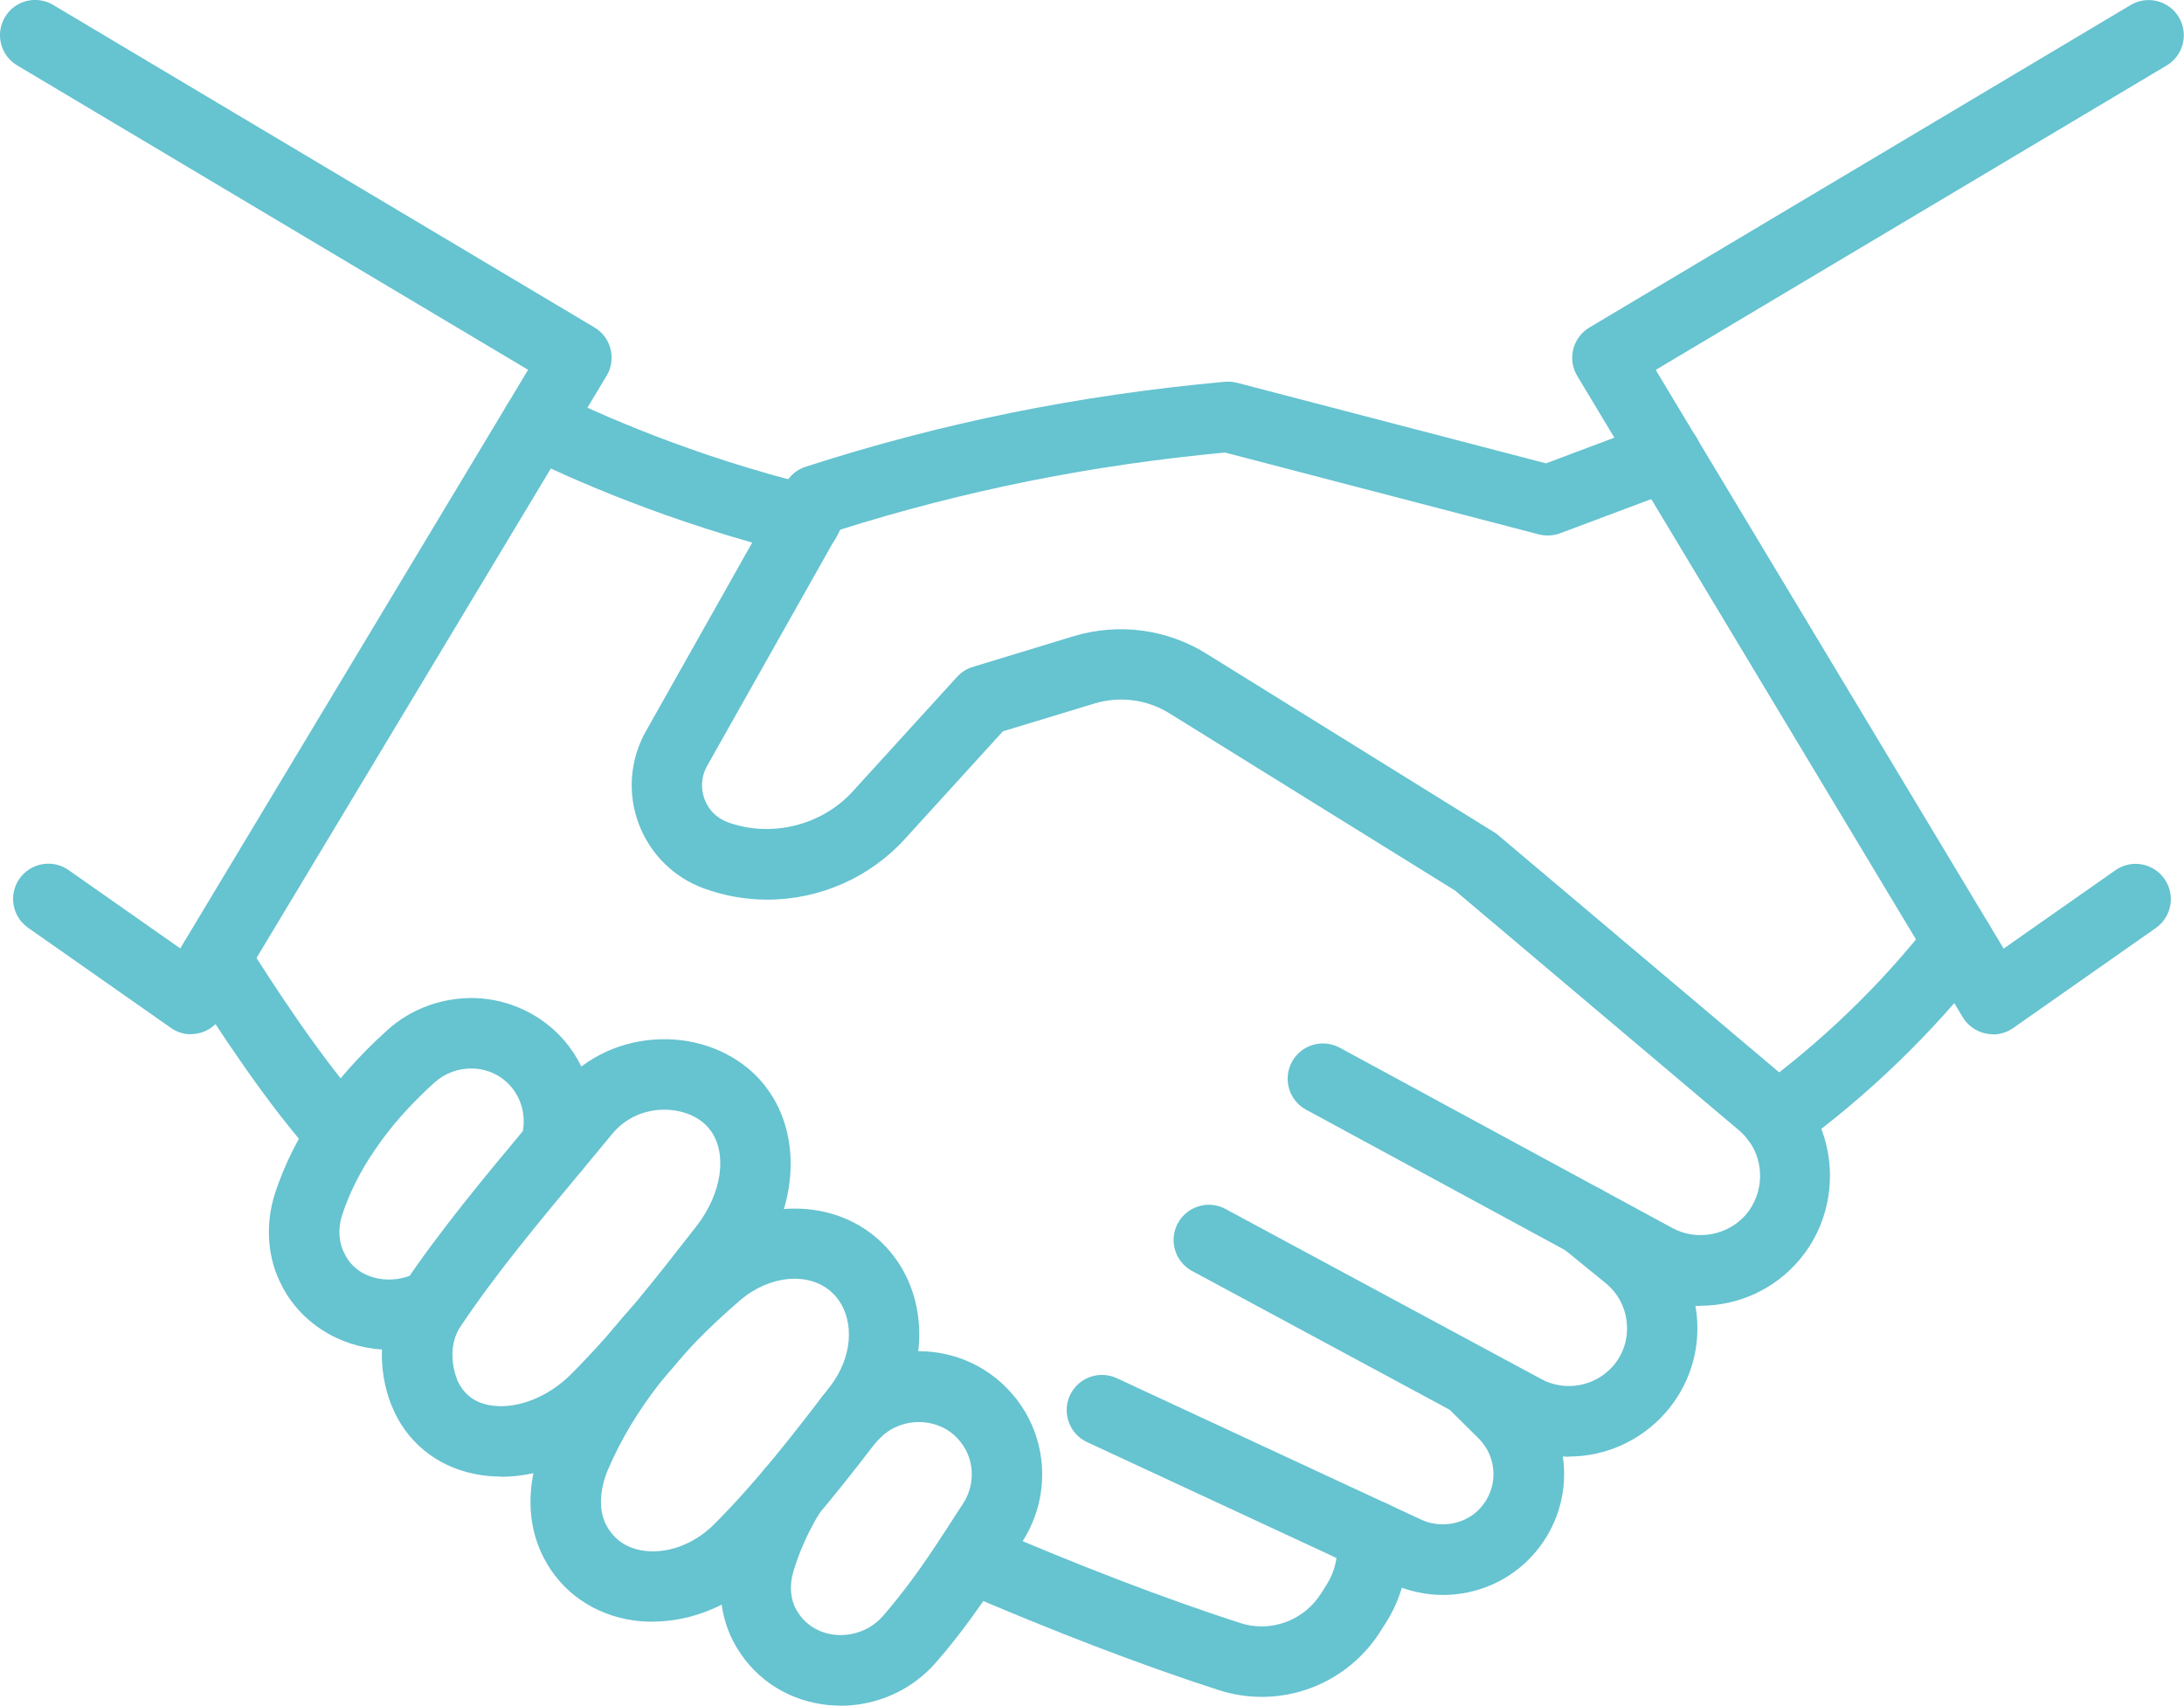 <?xml version="1.0" encoding="UTF-8"?> <svg xmlns="http://www.w3.org/2000/svg" xmlns:xlink="http://www.w3.org/1999/xlink" xmlns:xodm="http://www.corel.com/coreldraw/odm/2003" xml:space="preserve" width="6.59mm" height="5.147mm" version="1.1" style="shape-rendering:geometricPrecision; text-rendering:geometricPrecision; image-rendering:optimizeQuality; fill-rule:evenodd; clip-rule:evenodd" viewBox="0 0 224.31 175.22"> <defs> <style type="text/css"> .fil0 {fill:#66C3D0;fill-rule:nonzero} </style> </defs> <g id="Слой_x0020_1">  <g id="_2196934672496"> <path class="fil0" d="M204.7 106.25c-0.25,0 -0.5,-0.03 -0.75,-0.08 -0.98,-0.21 -1.83,-0.81 -2.35,-1.67l-39.6 -65.88c-0.5,-0.82 -0.64,-1.81 -0.41,-2.74 0.23,-0.93 0.83,-1.74 1.65,-2.23l55.6 -33.13c1.72,-1.03 3.94,-0.46 4.96,1.25 1.02,1.72 0.46,3.94 -1.26,4.96l-52.48 31.27 35.74 59.45 11.48 -8.05c1.64,-1.15 3.89,-0.75 5.04,0.89 1.15,1.63 0.75,3.89 -0.88,5.04l-14.66 10.28c-0.62,0.43 -1.34,0.66 -2.08,0.66z"></path> <path class="fil0" d="M19.61 106.25c-0.74,0 -1.46,-0.22 -2.08,-0.66l-14.66 -10.28c-1.64,-1.15 -2.03,-3.4 -0.89,-5.04 1.15,-1.63 3.4,-2.04 5.04,-0.89l11.48 8.05 35.73 -59.44 -52.48 -31.27c-1.72,-1.02 -2.28,-3.24 -1.26,-4.96 1.02,-1.72 3.24,-2.28 4.96,-1.25l55.6 33.13c0.83,0.49 1.42,1.29 1.65,2.23 0.23,0.93 0.09,1.92 -0.41,2.74l-39.61 65.88c-0.51,0.86 -1.37,1.47 -2.35,1.67 -0.25,0.05 -0.5,0.08 -0.75,0.08z"></path> <path class="fil0" d="M174.69 134.16c-2.22,0 -4.42,-0.57 -6.37,-1.63l-34.17 -18.53c-1.76,-0.95 -2.41,-3.15 -1.46,-4.91 0.95,-1.76 3.15,-2.41 4.91,-1.46l34.18 18.53c2.51,1.37 5.75,0.73 7.56,-1.4 1.84,-2.17 1.93,-5.4 0.22,-7.66 -0.29,-0.36 -0.6,-0.69 -0.93,-0.97l-29.19 -24.65 -29.35 -18.21c-2.28,-1.42 -5.08,-1.78 -7.68,-1l-9.41 2.86 -10.07 11.06c-3.6,3.96 -8.75,6.23 -14.12,6.23 -2.21,0 -4.38,-0.38 -6.46,-1.13 -3.12,-1.11 -5.59,-3.55 -6.76,-6.67 -1.17,-3.13 -0.9,-6.59 0.74,-9.5l14.37 -25.5c0.44,-0.8 1.17,-1.39 2.04,-1.67 13.94,-4.51 28.02,-7.36 43.06,-8.73 0.42,-0.03 0.84,-0 1.24,0.1l31.75 8.28 11.1 -4.17c1.87,-0.7 3.96,0.25 4.66,2.12 0.7,1.87 -0.25,3.96 -2.12,4.66l-12.18 4.57c-0.7,0.26 -1.46,0.3 -2.19,0.12l-32.24 -8.41c-13.78,1.29 -26.72,3.89 -39.52,7.92l-13.68 24.27c-0.59,1.04 -0.69,2.29 -0.27,3.41 0.42,1.13 1.28,1.98 2.42,2.39 4.47,1.61 9.64,0.3 12.79,-3.16l10.74 -11.79c0.44,-0.48 1,-0.84 1.62,-1.02l10.37 -3.16c4.6,-1.38 9.54,-0.72 13.58,1.78l29.57 18.35c0.15,0.09 0.29,0.2 0.43,0.31l29.39 24.81c0.69,0.58 1.34,1.26 1.98,2.07 3.79,5 3.59,12.02 -0.42,16.76 -2.54,3 -6.24,4.71 -10.17,4.71z"></path> <path class="fil0" d="M182.44 118.55c-1.12,0 -2.22,-0.51 -2.93,-1.48 -1.18,-1.61 -0.82,-3.88 0.79,-5.05 6.82,-4.99 12.9,-10.85 18.04,-17.43 1.23,-1.57 3.51,-1.85 5.08,-0.62 1.57,1.23 1.85,3.51 0.62,5.08 -5.56,7.1 -12.11,13.43 -19.47,18.81 -0.64,0.47 -1.39,0.69 -2.13,0.69z"></path> <path class="fil0" d="M161.15 149.65c-2.16,0 -4.33,-0.55 -6.27,-1.6l-32.44 -17.48c-1.76,-0.95 -2.42,-3.14 -1.47,-4.9 0.95,-1.76 3.15,-2.42 4.9,-1.47l32.45 17.48c2.49,1.34 5.55,0.72 7.35,-1.34 1.06,-1.22 1.57,-2.79 1.42,-4.42 -0.14,-1.62 -0.92,-3.08 -2.18,-4.11l-4.47 -3.64c-1.55,-1.26 -1.78,-3.54 -0.52,-5.09 1.26,-1.55 3.54,-1.78 5.09,-0.52l4.45 3.63c2.79,2.26 4.51,5.49 4.83,9.08 0.32,3.59 -0.81,7.07 -3.17,9.8 -2.53,2.9 -6.16,4.56 -9.98,4.56z"></path> <path class="fil0" d="M148.2 163.85c-1.78,0 -3.58,-0.4 -5.23,-1.15l-31.32 -14.55c-1.81,-0.84 -2.6,-3 -1.76,-4.81 0.84,-1.81 2.99,-2.6 4.81,-1.76l31.31 14.55c2.05,0.94 4.57,0.42 6.02,-1.19 1.89,-2.07 1.81,-5.23 -0.18,-7.19l-2.78 -2.75c-1.42,-1.41 -1.43,-3.7 -0.02,-5.12 1.41,-1.42 3.7,-1.43 5.12,-0.02l2.77 2.74c4.77,4.7 4.97,12.26 0.45,17.21 -2.33,2.57 -5.68,4.04 -9.18,4.04z"></path> <path class="fil0" d="M129.6 174.32c-1.49,0 -2.99,-0.23 -4.47,-0.71 -8.05,-2.61 -16.85,-5.98 -26.9,-10.31 -1.83,-0.79 -2.69,-2.92 -1.9,-4.75 0.79,-1.84 2.92,-2.68 4.76,-1.89 9.85,4.23 18.44,7.53 26.28,10.07 3.16,1.03 6.6,-0.25 8.37,-3.12l0.55 -0.87c0.84,-1.35 1.2,-2.95 1.01,-4.59 -0.23,-1.98 1.19,-3.78 3.18,-4.01 1.96,-0.23 3.78,1.19 4.01,3.18 0.37,3.24 -0.36,6.53 -2.08,9.28l-0.54 0.85c-2.69,4.36 -7.38,6.87 -12.27,6.87z"></path> <path class="fil0" d="M82.73 57.07c-0.29,0 -0.58,-0.03 -0.86,-0.11 -13.12,-3.23 -23.36,-7.81 -28.3,-10.26 -1.79,-0.89 -2.53,-3.06 -1.64,-4.85 0.89,-1.79 3.06,-2.52 4.85,-1.64 4.67,2.31 14.37,6.65 26.82,9.71 1.94,0.48 3.12,2.44 2.65,4.38 -0.41,1.65 -1.89,2.76 -3.51,2.76z"></path> <path class="fil0" d="M34.95 119.99c-0.99,0 -1.98,-0.4 -2.69,-1.19 -4.71,-5.23 -9.79,-12.89 -13.22,-18.4 -1.06,-1.7 -0.54,-3.93 1.16,-4.98 1.7,-1.06 3.93,-0.54 4.98,1.16 2.68,4.31 7.87,12.29 12.46,17.38 1.34,1.48 1.22,3.77 -0.27,5.11 -0.69,0.62 -1.56,0.93 -2.42,0.93z"></path> <path class="fil0" d="M40.03 138.66c-4.44,0 -8.72,-2.27 -10.94,-6.28 -0.04,-0.07 -0.08,-0.16 -0.12,-0.24 -1.52,-2.79 -1.79,-6.32 -0.72,-9.61 0.99,-2.98 2.42,-5.83 4.26,-8.49 1.88,-2.79 4.32,-5.56 7.23,-8.19 2.48,-2.25 5.69,-3.39 9.02,-3.32 3.51,0.11 6.85,1.68 9.15,4.32 2.88,3.33 3.84,7.99 2.51,12.17 -0.61,1.91 -2.64,2.96 -4.54,2.35 -1.9,-0.61 -2.96,-2.64 -2.35,-4.54 0.57,-1.8 0.16,-3.8 -1.08,-5.23 -0.99,-1.13 -2.38,-1.79 -3.91,-1.83 -1.46,-0.04 -2.85,0.47 -3.94,1.45 -2.47,2.24 -4.53,4.56 -6.1,6.9 -1.47,2.13 -2.6,4.37 -3.37,6.69 -0.45,1.36 -0.36,2.85 0.24,3.96 0.04,0.08 0.09,0.16 0.12,0.25 1.45,2.6 4.89,2.98 7.22,1.76 1.77,-0.93 3.96,-0.24 4.88,1.52 0.93,1.77 0.24,3.96 -1.52,4.88 -1.92,1 -3.99,1.48 -6.03,1.48z"></path> <path class="fil0" d="M86.33 175.22c-0.38,0 -0.77,-0.02 -1.15,-0.05 -3.99,-0.36 -7.44,-2.48 -9.47,-5.84 -0.05,-0.08 -0.11,-0.16 -0.15,-0.25l0 0c-1.63,-2.79 -2,-6.3 -1.03,-9.64 0.81,-2.75 2.02,-5.42 3.59,-7.98 1.05,-1.7 3.28,-2.23 4.98,-1.18 1.7,1.05 2.23,3.28 1.18,4.98 -1.24,2 -2.18,4.1 -2.81,6.21 -0.41,1.39 -0.3,2.81 0.3,3.88 0.04,0.06 0.08,0.12 0.12,0.19 0.82,1.38 2.26,2.26 3.94,2.41 1.84,0.16 3.67,-0.57 4.86,-1.95 2.37,-2.72 4.34,-5.58 5.95,-8.03 0.68,-1.05 1.38,-2.12 2.07,-3.2l0.24 -0.37c1.33,-2.09 1.1,-4.81 -0.59,-6.61 -2.03,-2.22 -5.71,-2.26 -7.85,-0.17 -0.27,0.25 -0.45,0.43 -0.63,0.63 -1.35,1.47 -3.63,1.58 -5.11,0.23 -1.47,-1.35 -1.58,-3.64 -0.23,-5.11 0.32,-0.35 0.64,-0.67 0.99,-1 2.33,-2.27 5.5,-3.56 8.85,-3.56 3.53,0 6.92,1.48 9.29,4.07 3.91,4.2 4.48,10.55 1.37,15.43l-0.25 0.38c-0.7,1.1 -1.41,2.19 -2.11,3.27 -1.75,2.66 -3.89,5.78 -6.54,8.81 -2.46,2.84 -6.06,4.46 -9.81,4.46z"></path> <path class="fil0" d="M51.45 151.69c-0.93,0 -1.86,-0.09 -2.76,-0.28 -3.93,-0.8 -7.03,-3.36 -8.48,-7.02 -0.02,-0.04 -0.05,-0.12 -0.08,-0.19l-0 0c-1.22,-3.15 -1.57,-7.94 1.11,-11.93 3.88,-5.8 8.47,-11.3 12.9,-16.61 1.05,-1.26 2.09,-2.51 3.12,-3.76 2.47,-3 5.97,-4.81 9.86,-5.1 3.78,-0.29 7.46,0.92 10.08,3.28 0.63,0.57 1.16,1.16 1.63,1.82 3.64,5.01 3.04,12.56 -1.46,18.34 -4.25,5.45 -8.5,10.9 -13.55,16.01 0,0 0,0 -0,0 -3.47,3.49 -8.01,5.46 -12.36,5.46zm-4.55 -10.03c0.66,1.52 1.72,2.36 3.24,2.67 2.71,0.55 6.06,-0.7 8.54,-3.19l0 0c4.75,-4.79 8.68,-9.83 12.84,-15.17 2.64,-3.39 3.19,-7.44 1.46,-9.83 -0.18,-0.25 -0.37,-0.46 -0.62,-0.69 -1.14,-1.03 -2.9,-1.57 -4.69,-1.43 -1.9,0.14 -3.61,1.02 -4.81,2.48 -1.04,1.26 -2.09,2.53 -3.15,3.8 -4.31,5.17 -8.78,10.52 -12.44,16 -1.13,1.69 -0.91,3.91 -0.37,5.3 0.01,0.02 0.02,0.04 0.02,0.07zm14.34 2.02l0.02 0 -0.02 0z"></path> <path class="fil0" d="M67.01 166.6c-0.87,0 -1.74,-0.08 -2.59,-0.24 -4.06,-0.78 -7.31,-3.34 -8.92,-7.04 -0.02,-0.04 -0.05,-0.11 -0.08,-0.19l-0 0c-1.39,-3.27 -1.24,-7.32 0.4,-11.08 3.06,-7.11 8.13,-13.64 15.46,-19.94 5.78,-4.96 13.92,-5.29 18.95,-0.76 0.62,0.55 1.14,1.13 1.61,1.76 3.72,4.95 3.37,12.24 -0.84,17.72l-0.16 0.2c-3.77,4.89 -7.66,9.95 -12.37,14.66 0,0 -0,0.01 -0,0.01 -3.14,3.13 -7.35,4.89 -11.46,4.89zm-4.9 -10.22c0.94,2 2.49,2.64 3.66,2.87 2.54,0.49 5.45,-0.53 7.58,-2.67 4.37,-4.38 7.96,-9.03 11.75,-13.96l0.16 -0.2c2.24,-2.91 2.56,-6.6 0.78,-8.98 -0.19,-0.26 -0.4,-0.48 -0.66,-0.72 -2.33,-2.1 -6.37,-1.72 -9.38,0.87 -6.49,5.57 -10.92,11.24 -13.54,17.33 -0.84,1.94 -0.98,3.95 -0.37,5.38 0.01,0.02 0.02,0.05 0.03,0.07zm13.8 2.76l0.02 0 -0.02 0z"></path> </g> </g> </svg> 